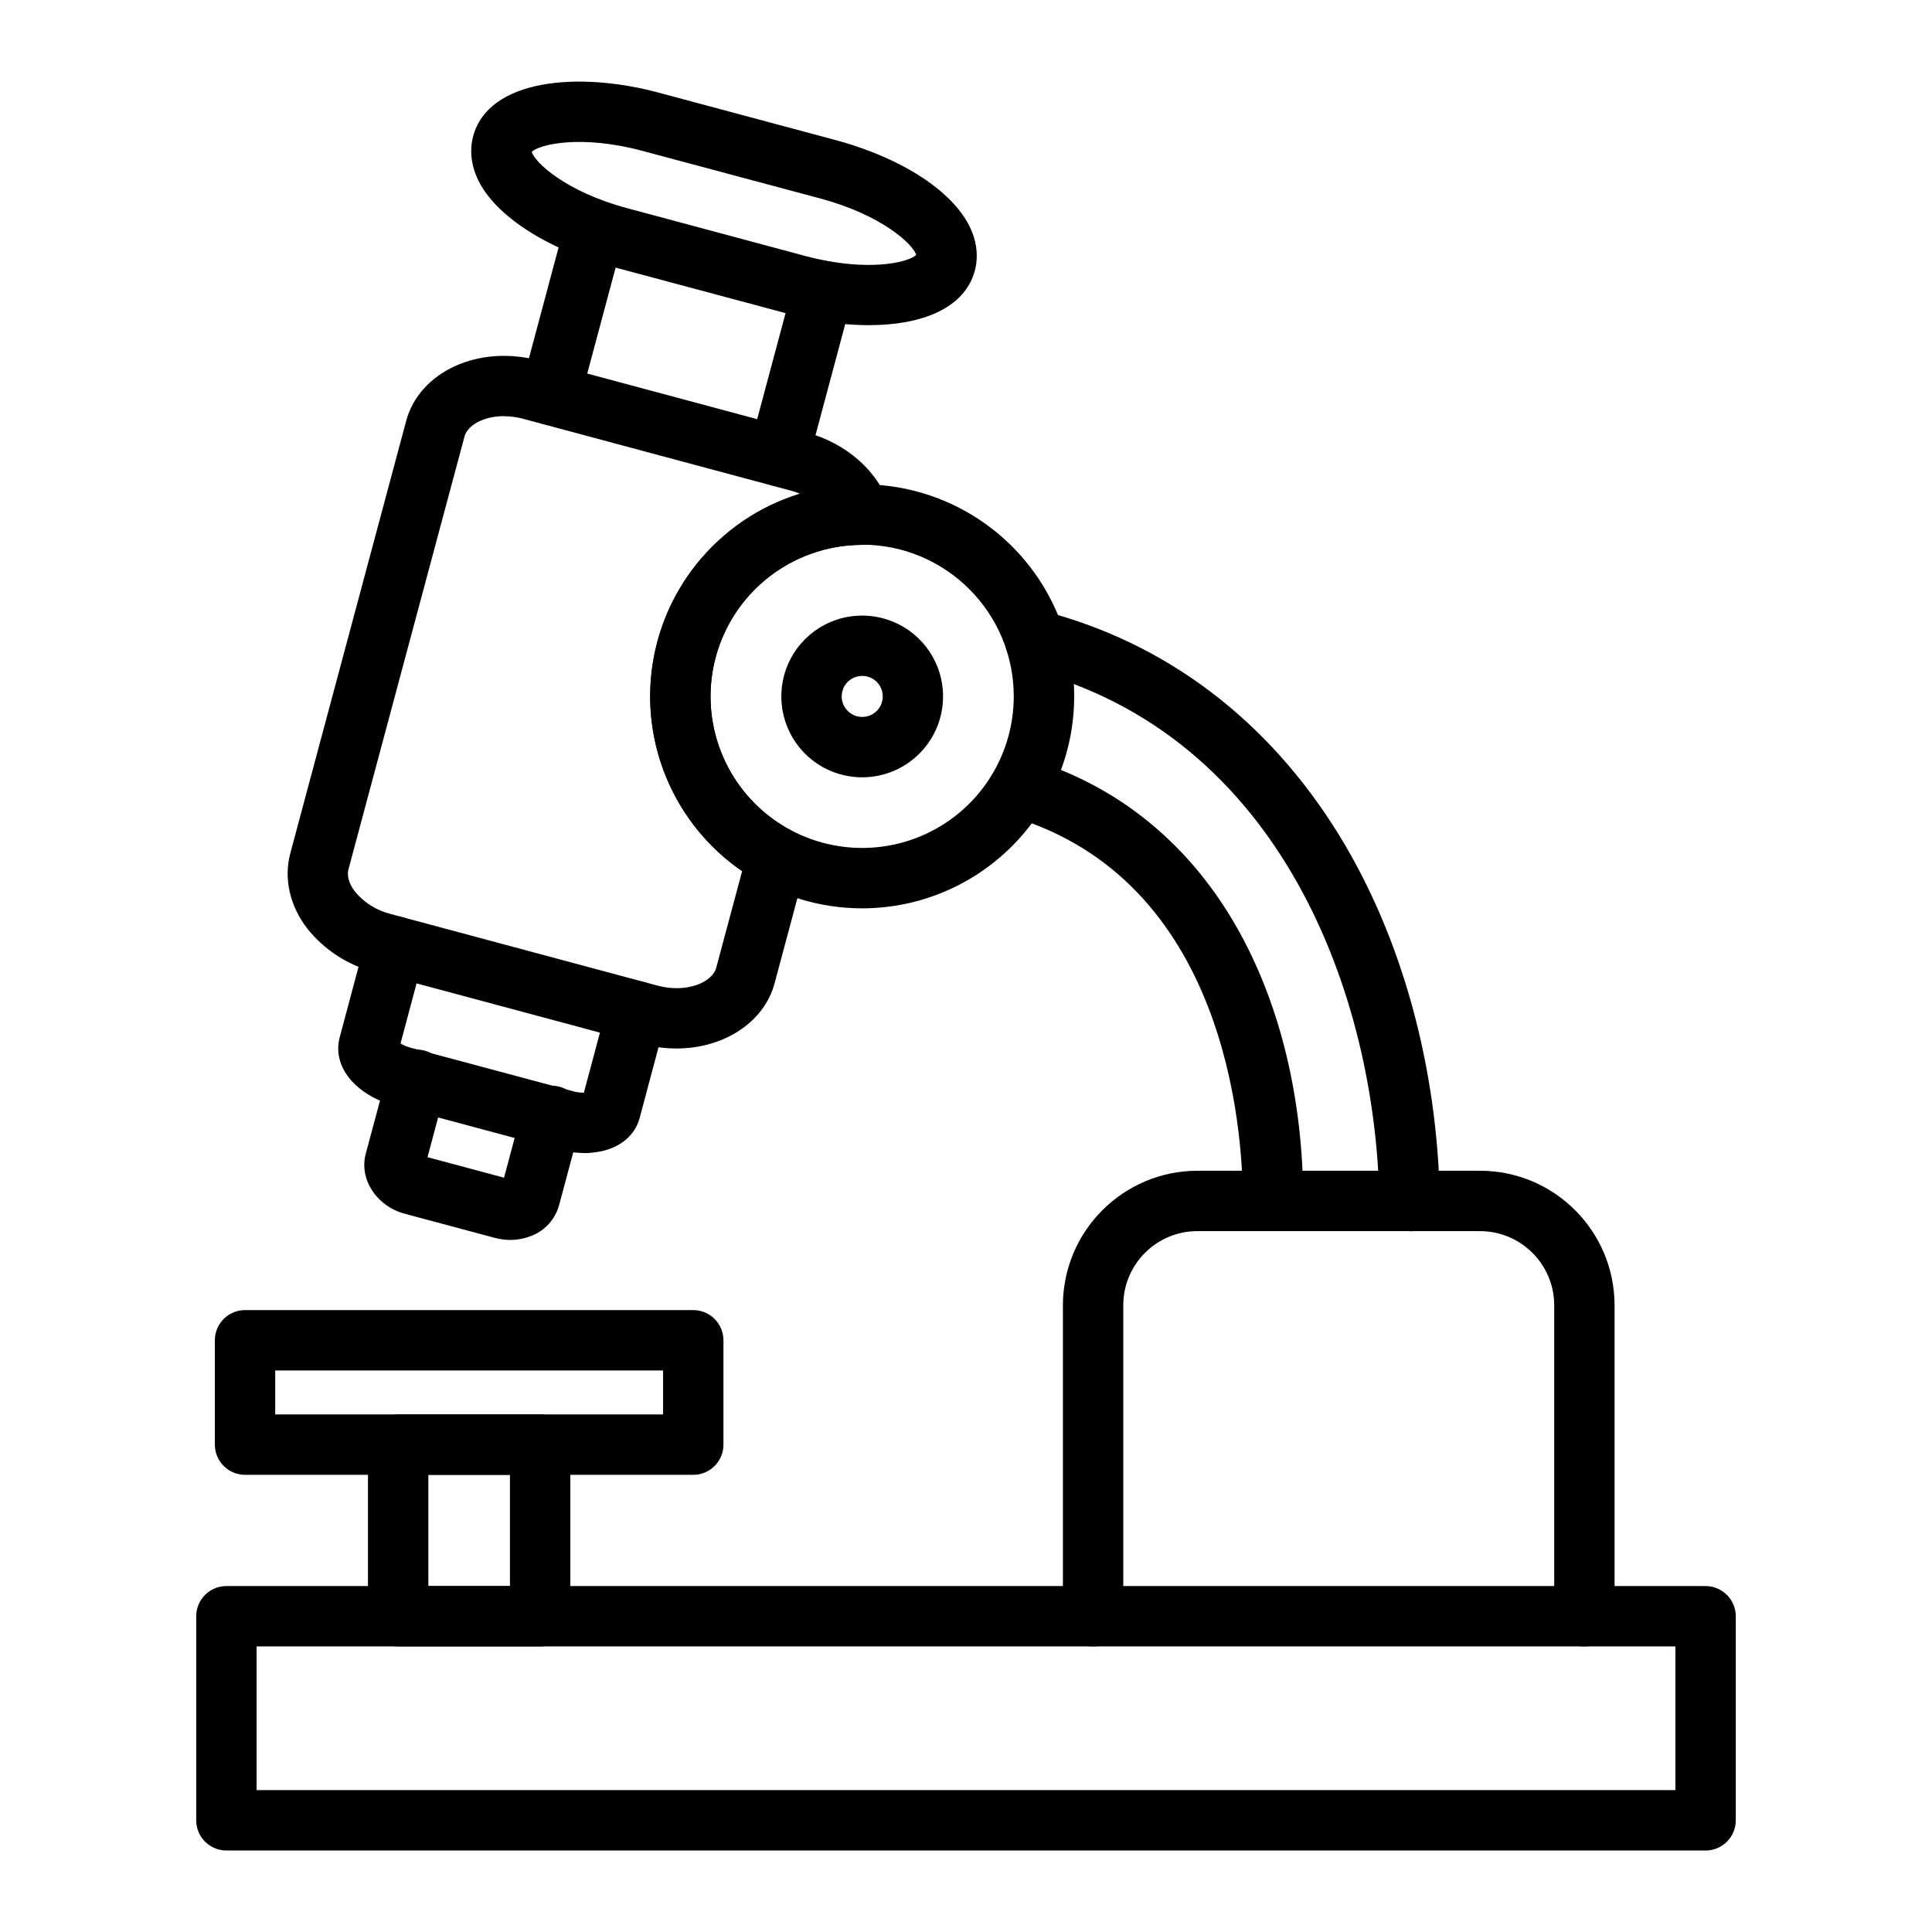 <?xml version="1.0" encoding="UTF-8"?>
<svg width="128pt" height="128pt" version="1.1" viewBox="0 0 128 128" xmlns="http://www.w3.org/2000/svg">
 <path d="m93.387 81.566c-1.09 0-1.98-0.875-2-1.965-0.227-13.559-6.465-30.93-23.309-35.25-1.07-0.281-1.715-1.371-1.434-2.441 0.273-1.07 1.363-1.715 2.434-1.441 8.172 2.102 14.969 7.25 19.66 14.891 4.144 6.75 6.5 15.34 6.656 24.18 0.004 0.535-0.195 1.047-0.566 1.426s-0.875 0.602-1.406 0.609zm-9.039 0h-0.004c-1.102 0-2-0.895-2-2-0.012-4.91-1.16-21.266-15.363-25.48h0.004c-1.047-0.324-1.629-1.43-1.32-2.477 0.309-1.047 1.398-1.648 2.449-1.359 5.988 1.773 10.828 5.75 14 11.5 2.75 4.981 4.211 11.129 4.231 17.801 0 0.531-0.211 1.039-0.586 1.414s-0.887 0.586-1.414 0.586z"/>
 <path d="m113 122.6h-98c-1.105 0-2-0.895-2-2v-13.52c0-1.102 0.895-2 2-2h98c0.531 0 1.039 0.215 1.414 0.59s0.586 0.879 0.586 1.41v13.52c0 0.535-0.211 1.039-0.586 1.414s-0.887 0.59-1.414 0.59zm-96-4h94v-9.52h-94z"/>
 <path d="m57.121 60.18c-5.68 0-10.801-3.422-12.977-8.672s-0.977-11.289 3.047-15.305c4.016-4.019 10.055-5.219 15.305-3.047 5.25 2.176 8.672 7.297 8.672 12.977-0.012 7.754-6.289 14.035-14.047 14.047zm0-24.09c-4.066 0-7.727 2.445-9.281 6.199-1.555 3.754-0.695 8.074 2.176 10.949 2.875 2.871 7.195 3.731 10.949 2.176 3.754-1.555 6.199-5.215 6.199-9.281-0.004-5.547-4.5-10.039-10.047-10.047z"/>
 <path d="m57.121 51.5c-2.172 0-4.121-1.305-4.949-3.309-0.828-2-0.375-4.305 1.16-5.84 1.535-1.535 3.84-1.988 5.84-1.16 2.004 0.828 3.309 2.781 3.309 4.949-0.004 2.961-2.398 5.356-5.359 5.359zm0-6.719c-0.551 0-1.047 0.328-1.254 0.84-0.211 0.512-0.094 1.094 0.297 1.48 0.387 0.391 0.969 0.504 1.48 0.297 0.512-0.211 0.84-0.703 0.84-1.254 0-0.359-0.141-0.711-0.395-0.965-0.254-0.254-0.605-0.398-0.965-0.398z"/>
 <path d="m35.785 109.08h-9.406c-1.105 0-2-0.895-2-2v-11.371c0-1.105 0.895-2 2-2h9.406c0.531 0 1.039 0.211 1.414 0.586s0.586 0.887 0.586 1.414v11.371c0 0.535-0.211 1.039-0.586 1.414s-0.887 0.586-1.414 0.586zm-4.719-4h2.719v-7.371h-5.406v7.371z"/>
 <path d="m45.93 97.711h-29.695c-1.105 0-2-0.895-2-2v-6.914c0-1.105 0.895-2 2-2h29.695c0.531 0 1.039 0.211 1.414 0.586s0.586 0.887 0.586 1.414v6.914c0 1.105-0.895 2-2 2zm-27.695-4h25.695v-2.914h-25.695z"/>
 <path d="m104.97 109.08c-1.105 0-2-0.895-2-2v-20.609c-0.004-2.703-2.199-4.898-4.91-4.906h-18.73c-2.711 0-4.906 2.199-4.91 4.906v20.609c0 1.105-0.895 2-2 2-1.102 0-2-0.895-2-2v-20.609c0.012-4.914 3.996-8.898 8.91-8.906h18.73c4.914 0.004 8.898 3.988 8.91 8.906v20.609c0 0.535-0.215 1.039-0.59 1.414s-0.879 0.586-1.41 0.586z"/>
 <path d="m44.82 69.465c-0.773 0-1.547-0.105-2.289-0.305l-17.699-4.75c-1.762-0.449-3.328-1.461-4.465-2.879-1.164-1.5-1.578-3.328-1.137-4.984l7.68-28.66c0.879-3.273 4.82-5.074 8.785-4l17.699 4.75c2.684 0.719 4.801 2.59 5.519 4.871h-0.004c0.191 0.605 0.086 1.266-0.289 1.773-0.375 0.516-0.965 0.82-1.602 0.824-4.594 0.051-8.574 3.211-9.66 7.676s1 9.102 5.059 11.25c0.824 0.434 1.238 1.387 1 2.285l-2.102 7.844c-0.715 2.621-3.41 4.305-6.5 4.305zm-11.426-41.895c-1.352 0-2.422 0.602-2.621 1.355l-7.684 28.66c-0.16 0.605 0.203 1.199 0.441 1.5 0.602 0.727 1.422 1.234 2.336 1.465l17.699 4.75c1.906 0.512 3.621-0.203 3.887-1.184l1.715-6.398-0.004-0.004c-4.441-3.051-6.738-8.379-5.922-13.703 0.82-5.328 4.621-9.715 9.773-11.297h-0.004c-0.211-0.09-0.43-0.164-0.656-0.219l-17.699-4.75 0.004-0.004c-0.414-0.109-0.84-0.164-1.266-0.164z"/>
 <path d="m51.586 32.203c-0.176 0-0.352-0.023-0.516-0.066v-0.004c-0.516-0.137-0.949-0.469-1.219-0.93-0.266-0.461-0.336-1.004-0.199-1.52l2.914-10.879 0.004 0.004c0.125-0.523 0.453-0.977 0.922-1.25 0.465-0.273 1.02-0.352 1.539-0.211 0.52 0.137 0.961 0.48 1.227 0.949 0.266 0.469 0.324 1.031 0.176 1.547l-2.91 10.879v-0.004c-0.234 0.875-1.031 1.484-1.934 1.484zm-15.121-4.051c-0.176 0-0.352-0.023-0.516-0.07-0.516-0.137-0.949-0.469-1.219-0.93-0.266-0.461-0.336-1.004-0.195-1.52l2.914-10.887c0.305-1.039 1.387-1.645 2.434-1.363 1.047 0.281 1.68 1.344 1.426 2.398l-2.914 10.879v-0.004c-0.23 0.879-1.023 1.496-1.93 1.496z"/>
 <path d="m57.566 21.547c-1.773-0.016-3.539-0.262-5.25-0.73l-11.789-3.156c-2.609-0.699-4.969-1.82-6.644-3.156-2.879-2.285-2.82-4.414-2.535-5.481 1.016-3.781 6.941-4.32 12.27-2.891l11.789 3.16c2.594 0.703 4.965 1.816 6.644 3.156 2.871 2.289 2.82 4.414 2.535 5.481-0.684 2.539-3.586 3.613-7.019 3.613zm-22.336-11.484c0.176 0.66 2.211 2.629 6.328 3.731l11.789 3.164c4.125 1.105 6.871 0.422 7.352-0.07-0.176-0.66-2.211-2.625-6.328-3.731l-11.789-3.156c-4.129-1.109-6.871-0.422-7.352 0.059z"/>
 <path d="m38.68 76.391c-0.609-0.012-1.215-0.09-1.801-0.25l-10.648-2.856c-2.676-0.711-4.231-2.621-3.731-4.535l1.75-6.559c0.285-1.066 1.387-1.699 2.449-1.41 1.066 0.285 1.699 1.379 1.414 2.449l-1.578 5.906v-0.004c0.227 0.137 0.469 0.234 0.727 0.297l10.648 2.852v0.004c0.25 0.074 0.516 0.109 0.773 0.109l1.578-5.898 0.004-0.004c0.285-1.066 1.379-1.699 2.449-1.414 1.066 0.285 1.699 1.387 1.41 2.449l-1.75 6.559c-0.301 1.109-1.23 1.91-2.559 2.195l0.004-0.004c-0.379 0.078-0.766 0.121-1.145 0.121z"/>
 <path d="m33.816 82.152c-0.352-0.004-0.695-0.051-1.035-0.141l-5.941-1.59c-1.891-0.5-3.059-2.289-2.609-3.977l1.441-5.371 0.004-0.004c0.125-0.52 0.461-0.969 0.926-1.246 0.461-0.281 1.016-0.355 1.535-0.215s0.965 0.484 1.23 0.953c0.262 0.469 0.324 1.023 0.176 1.539l-1.219 4.566 5.07 1.359 1.219-4.566h-0.004c0.125-0.523 0.461-0.977 0.926-1.25 0.461-0.273 1.016-0.352 1.535-0.211 0.52 0.137 0.965 0.48 1.23 0.949 0.262 0.469 0.324 1.031 0.176 1.547l-1.441 5.371c-0.262 0.926-0.941 1.676-1.84 2.016h0.004c-0.441 0.176-0.91 0.266-1.379 0.266z"/>
</svg>
